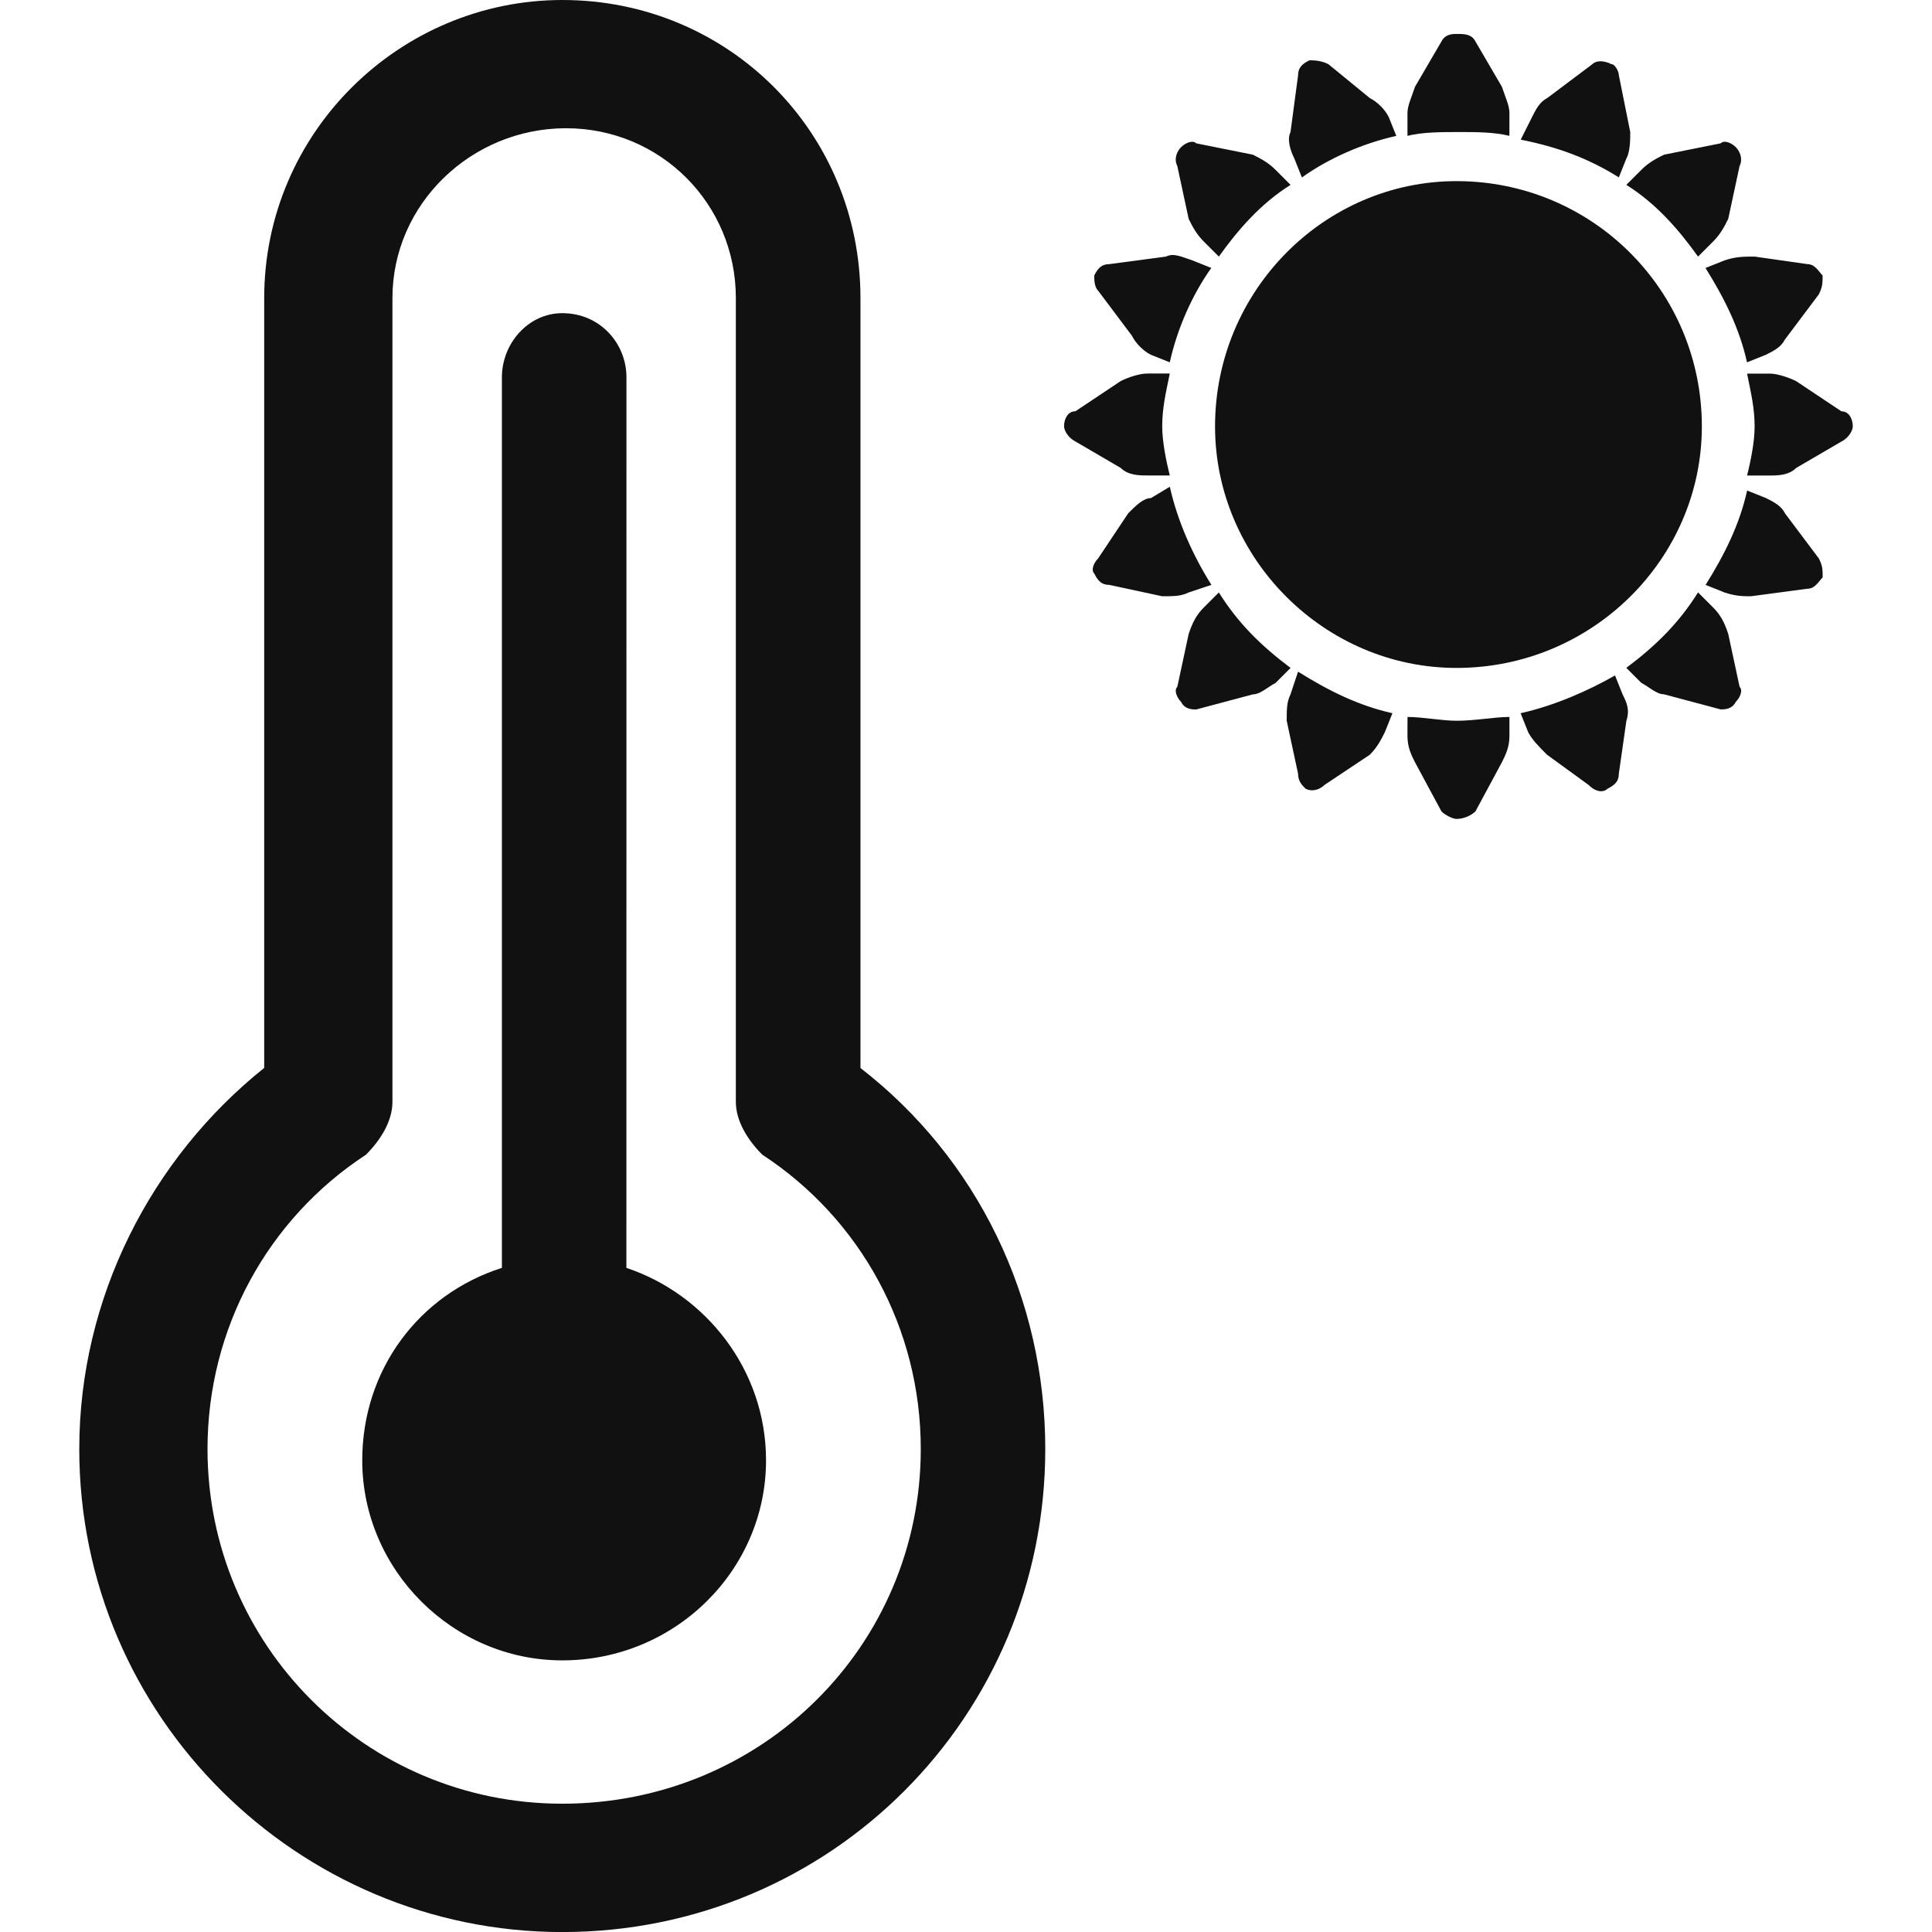 <!-- Generated by IcoMoon.io -->
<svg version="1.1" xmlns="http://www.w3.org/2000/svg" width="32" height="32" viewBox="0 0 32 32">
<path fill="#111" d="M25 2.25c-0.25-0.063-0.563-0.063-0.813-0.063-0.313 0-0.625 0-0.875 0.063v-0.375c0-0.125 0.063-0.25 0.125-0.438l0.438-0.75c0.063-0.125 0.188-0.125 0.25-0.125 0.125 0 0.25 0 0.313 0.125l0.438 0.75c0.063 0.188 0.125 0.313 0.125 0.438zM23.313 11.875c0.25 0 0.563 0.063 0.813 0.063 0.313 0 0.625-0.063 0.875-0.063v0.313c0 0.188-0.063 0.313-0.125 0.438l-0.438 0.813c-0.063 0.063-0.188 0.125-0.313 0.125-0.063 0-0.188-0.063-0.25-0.125l-0.438-0.813c-0.063-0.125-0.125-0.25-0.125-0.438zM28.125 4.25c-0.313-0.438-0.688-0.875-1.188-1.188l0.25-0.25c0.125-0.125 0.25-0.188 0.375-0.25l0.938-0.188c0.063-0.063 0.188 0 0.25 0.063s0.125 0.188 0.063 0.313l-0.188 0.875c-0.063 0.125-0.125 0.25-0.25 0.375zM20.188 9.813c0.313 0.5 0.688 0.875 1.188 1.25l-0.25 0.25c-0.125 0.063-0.25 0.188-0.375 0.188l-0.938 0.25c-0.063 0-0.188 0-0.25-0.125-0.063-0.063-0.125-0.188-0.063-0.25l0.188-0.875c0.063-0.188 0.125-0.313 0.25-0.438zM19 7.875c-0.125 0-0.313 0-0.438-0.125l-0.75-0.438c-0.125-0.063-0.188-0.188-0.188-0.25 0-0.125 0.063-0.25 0.188-0.25l0.75-0.5c0.125-0.063 0.313-0.125 0.438-0.125h0.375c-0.063 0.313-0.125 0.563-0.125 0.875 0 0.25 0.063 0.563 0.125 0.813zM30.5 6.813c0.125 0 0.188 0.125 0.188 0.25 0 0.063-0.063 0.188-0.188 0.25l-0.75 0.438c-0.125 0.125-0.313 0.125-0.438 0.125h-0.375c0.063-0.25 0.125-0.563 0.125-0.813 0-0.313-0.063-0.563-0.125-0.875h0.375c0.125 0 0.313 0.063 0.438 0.125zM19.688 3.625l-0.188-0.875c-0.063-0.125 0-0.25 0.063-0.313s0.188-0.125 0.25-0.063l0.938 0.188c0.125 0.063 0.25 0.125 0.375 0.25l0.25 0.25c-0.5 0.313-0.875 0.75-1.188 1.188l-0.25-0.25c-0.125-0.125-0.188-0.25-0.25-0.375zM28.625 10.5l0.188 0.875c0.063 0.063 0 0.188-0.063 0.25-0.063 0.125-0.188 0.125-0.25 0.125l-0.938-0.25c-0.125 0-0.25-0.125-0.375-0.188l-0.25-0.25c0.5-0.375 0.875-0.75 1.188-1.25l0.25 0.25c0.125 0.125 0.188 0.25 0.25 0.438zM26.938 2.625l-0.125 0.313c-0.5-0.313-1-0.5-1.625-0.625l0.188-0.375c0.063-0.125 0.125-0.25 0.25-0.313l0.75-0.563c0.063-0.063 0.188-0.063 0.313 0 0.063 0 0.125 0.125 0.125 0.188l0.188 0.938c0 0.125 0 0.313-0.063 0.438zM21.375 11.5l0.125-0.375c0.5 0.313 1 0.563 1.563 0.688l-0.125 0.313c-0.063 0.125-0.125 0.25-0.25 0.375l-0.75 0.5c-0.063 0.063-0.188 0.125-0.313 0.063-0.063-0.063-0.125-0.125-0.125-0.25l-0.188-0.875c0-0.188 0-0.313 0.063-0.438zM28.25 4.438l0.313-0.125c0.188-0.063 0.313-0.063 0.5-0.063l0.875 0.125c0.125 0 0.188 0.125 0.25 0.188 0 0.125 0 0.188-0.063 0.313l-0.563 0.75c-0.063 0.125-0.188 0.188-0.313 0.25l-0.313 0.125c-0.125-0.563-0.375-1.063-0.688-1.563zM20.063 9.688l-0.375 0.125c-0.125 0.063-0.25 0.063-0.438 0.063l-0.875-0.188c-0.125 0-0.188-0.063-0.25-0.188-0.063-0.063 0-0.188 0.063-0.25l0.5-0.75c0.125-0.125 0.25-0.25 0.375-0.25l0.313-0.188c0.125 0.563 0.375 1.125 0.688 1.625zM29.563 8.5l0.563 0.75c0.063 0.125 0.063 0.188 0.063 0.313-0.063 0.063-0.125 0.188-0.25 0.188l-0.938 0.125c-0.125 0-0.25 0-0.438-0.063l-0.313-0.125c0.313-0.5 0.563-1 0.688-1.563l0.313 0.125c0.125 0.063 0.25 0.125 0.313 0.25zM18.75 5.563l-0.563-0.75c-0.063-0.063-0.063-0.188-0.063-0.25 0.063-0.125 0.125-0.188 0.25-0.188l0.938-0.125c0.125-0.063 0.25 0 0.438 0.063l0.313 0.125c-0.313 0.438-0.563 1-0.688 1.563l-0.313-0.125c-0.125-0.063-0.25-0.188-0.313-0.313zM21.563 2.938l-0.125-0.313c-0.063-0.125-0.125-0.313-0.063-0.438l0.125-0.938c0-0.125 0.063-0.188 0.188-0.25 0.063 0 0.188 0 0.313 0.063l0.688 0.563c0.125 0.063 0.25 0.188 0.313 0.313l0.125 0.313c-0.563 0.125-1.125 0.375-1.563 0.688zM26.75 11.188l0.125 0.313c0.063 0.125 0.125 0.25 0.063 0.438l-0.125 0.875c0 0.125-0.063 0.188-0.188 0.25-0.063 0.063-0.188 0.063-0.313-0.063l-0.688-0.5c-0.125-0.125-0.25-0.25-0.313-0.375l-0.125-0.313c0.563-0.125 1.125-0.375 1.563-0.625zM20.125 7.063c0-2.25 1.813-4.063 4-4.063 2.25 0 4.063 1.813 4.063 4.063 0 2.188-1.813 4-4.063 4-2.188 0-4-1.813-4-4zM14.25 17.688c1.938 1.5 3.063 3.813 3.063 6.313 0 4.438-3.563 8-8 8-4.375 0-8-3.563-8-8 0-2.5 1.188-4.813 3.063-6.313v-12.75c0-2.75 2.25-4.938 4.938-4.938 2.75 0 4.938 2.188 4.938 4.938v12.75zM9.313 29.875c3.313 0 5.938-2.625 5.938-5.875 0-2-1-3.813-2.625-4.875-0.25-0.25-0.438-0.563-0.438-0.875v-13.313c0-1.563-1.25-2.813-2.813-2.813s-2.875 1.25-2.875 2.813v13.313c0 0.313-0.188 0.625-0.438 0.875-1.625 1.063-2.625 2.875-2.625 4.875 0 3.25 2.625 5.875 5.875 5.875zM10.375 21c1.313 0.438 2.313 1.688 2.313 3.188 0 1.813-1.5 3.313-3.375 3.313-1.813 0-3.313-1.5-3.313-3.313 0-1.5 0.938-2.75 2.313-3.188v-14.75c0-0.563 0.438-1.063 1-1.063 0.625 0 1.063 0.5 1.063 1.063z"></path>
</svg>
